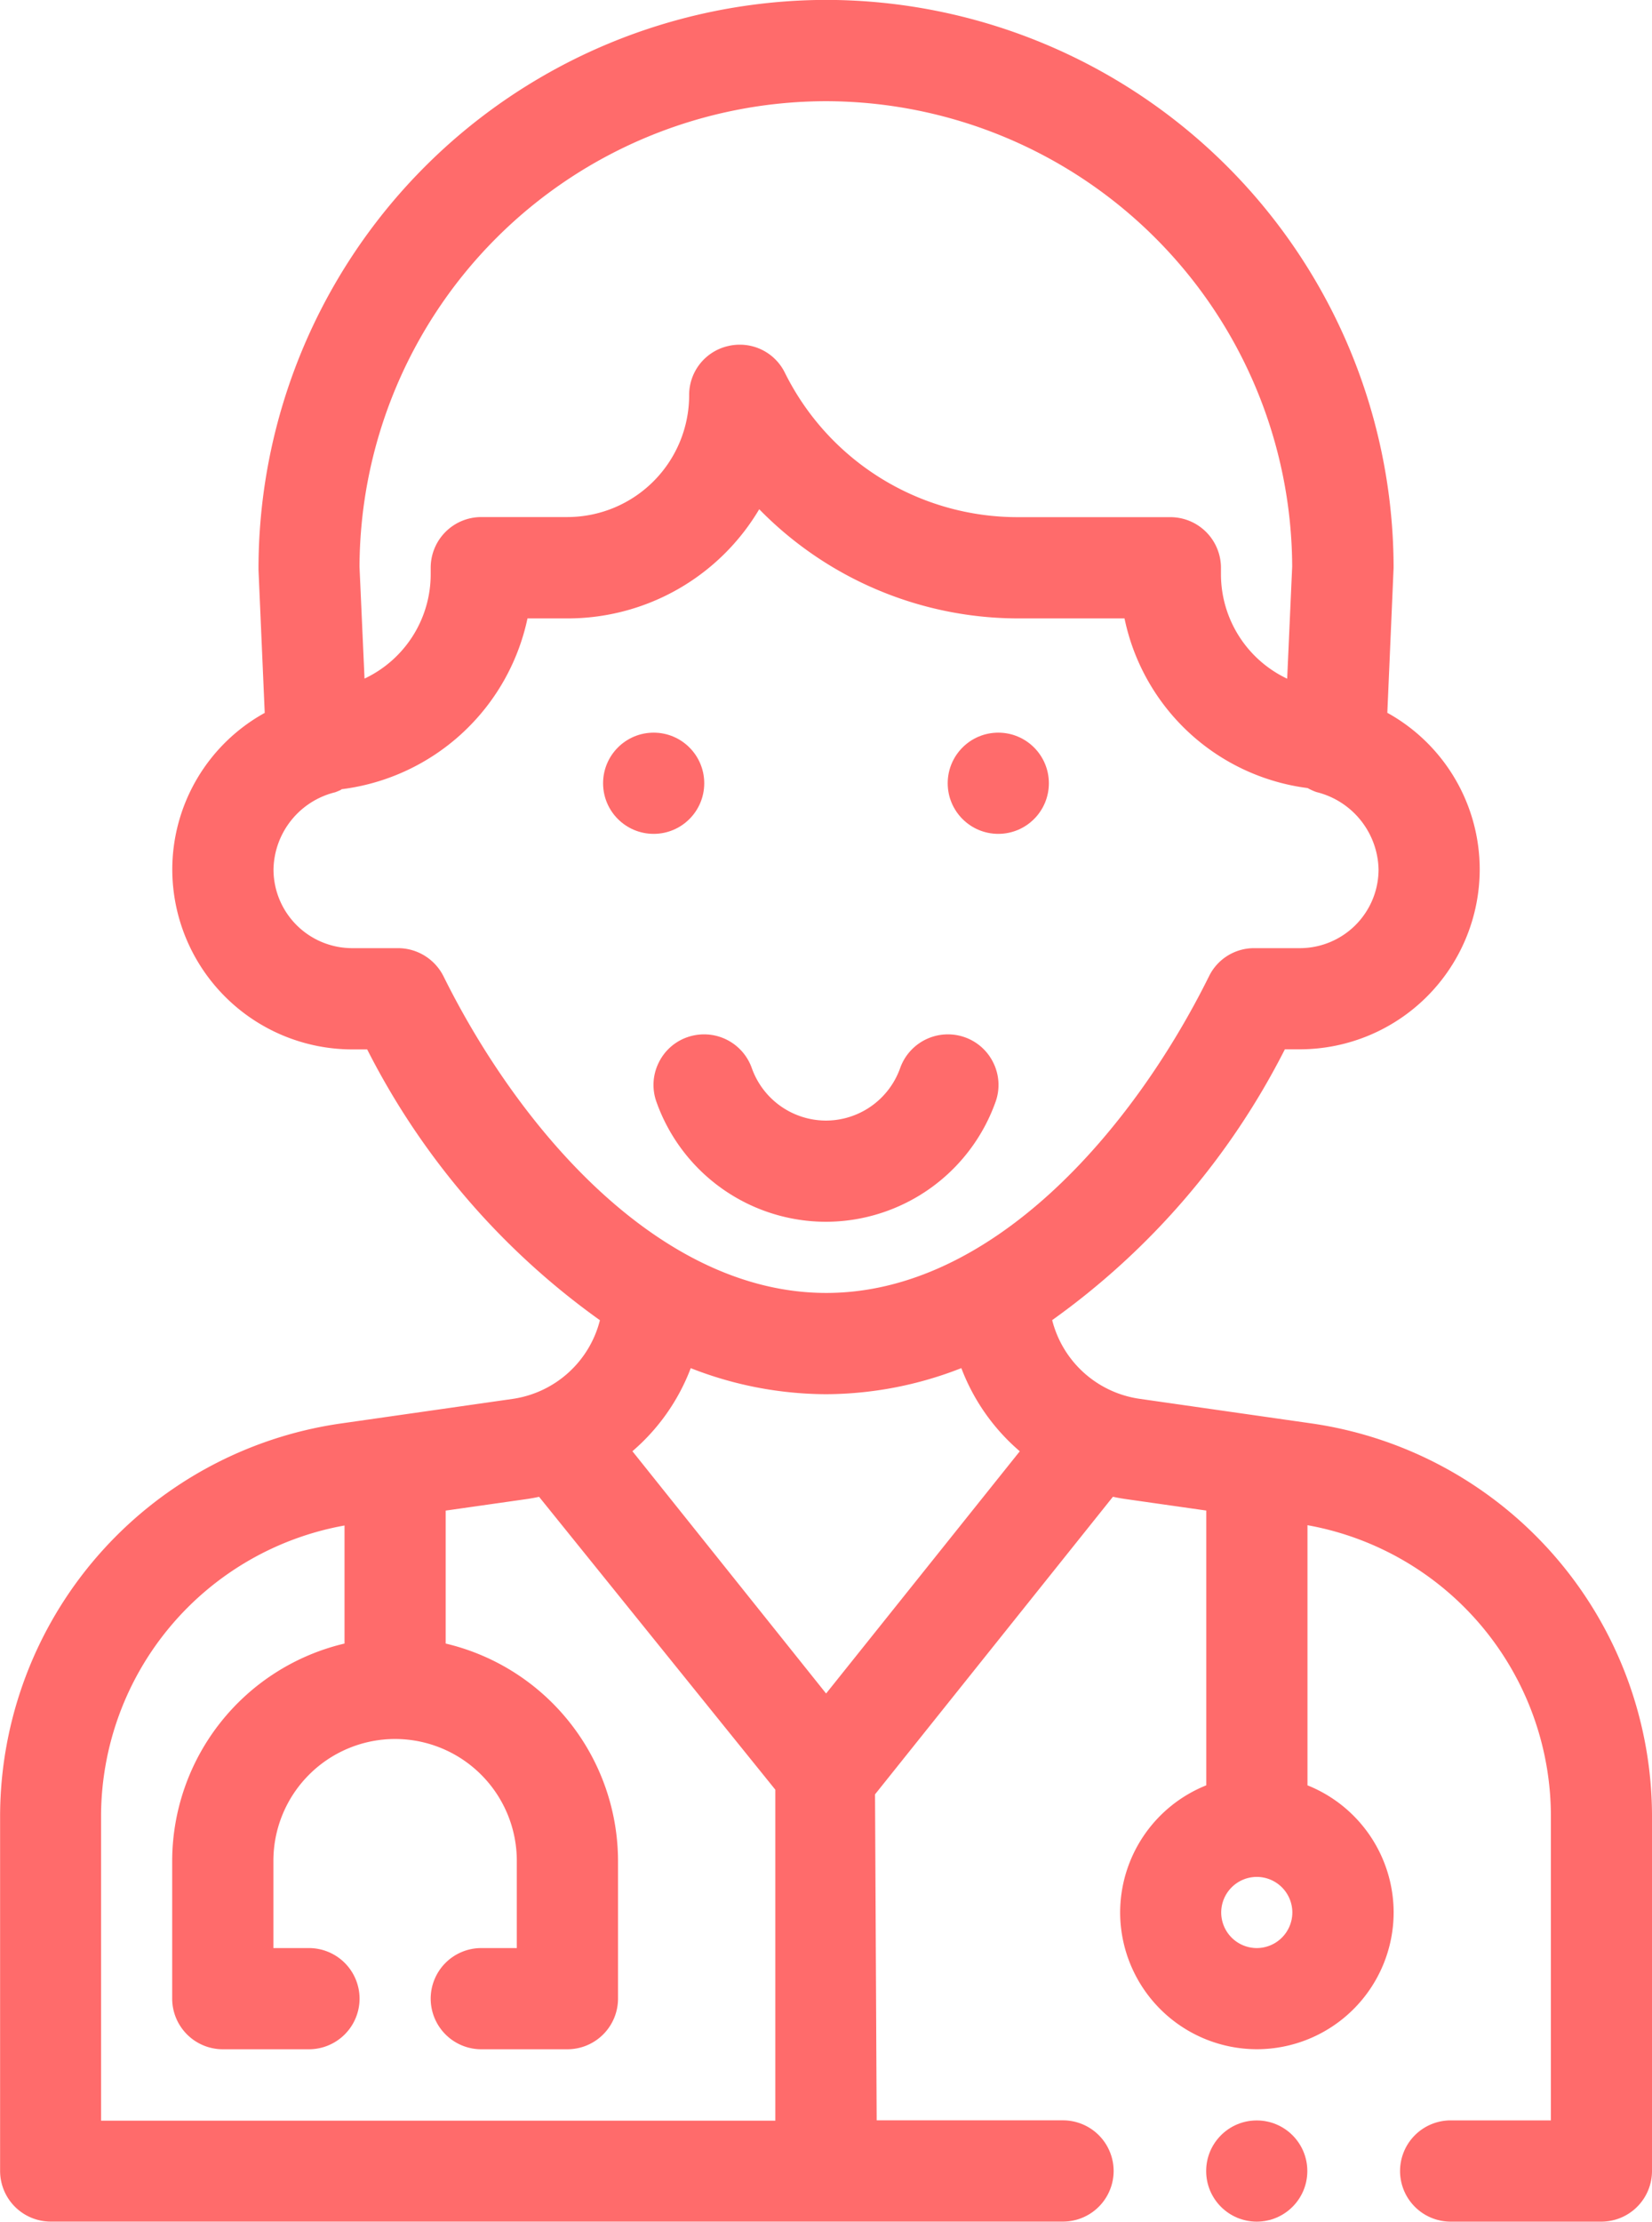 <?xml version="1.0" encoding="utf-8"?>
<svg xmlns="http://www.w3.org/2000/svg" width="32.956" height="44.3" viewBox="0 0 32.956 44.3">
  <g id="uber-for-doctors" transform="translate(904.057 -286.469)">
    <circle id="Ellipse_1389" data-name="Ellipse 1389" cx="1.009" cy="1.009" r="1.009" transform="translate(-885.151 301.078)" fill="#ff6b6b"/>
    <circle id="Ellipse_1390" data-name="Ellipse 1390" cx="1.009" cy="1.009" r="1.009" transform="translate(-892.026 301.078)" fill="#ff6b6b"/>
    <path id="Path_8659" data-name="Path 8659" d="M-890.347,307.151a1,1,0,0,0-.574.517,1,1,0,0,0-.041.771,3.593,3.593,0,0,0,3.383,2.392,3.6,3.6,0,0,0,3.383-2.392,1,1,0,0,0-.041-.771,1.006,1.006,0,0,0-.575-.517,1.009,1.009,0,0,0-.336-.057,1.011,1.011,0,0,0-.952.673,1.573,1.573,0,0,1-1.479,1.046,1.573,1.573,0,0,1-1.48-1.046,1.009,1.009,0,0,0-.951-.673A1.02,1.02,0,0,0-890.347,307.151Z" fill="#ff6b6b"/>
    <circle id="Ellipse_1391" data-name="Ellipse 1391" cx="1.009" cy="1.009" r="1.009" transform="translate(-879.995 328.75)" fill="#ff6b6b"/>
    <path id="Path_8660" data-name="Path 8660" d="M-877.871,314.855l-3.452-.494a2.107,2.107,0,0,1-1.744-1.569,14.926,14.926,0,0,0,4.642-5.4h.3a3.592,3.592,0,0,0,3.587-3.588,3.57,3.57,0,0,0-1.843-3.122c.022-.505.125-2.882.125-2.893a11.335,11.335,0,0,0-11.322-11.322A11.343,11.343,0,0,0-898.9,297.834l.124,2.85a3.569,3.569,0,0,0-1.844,3.122,3.593,3.593,0,0,0,3.588,3.588h.3a14.919,14.919,0,0,0,4.643,5.4,2.107,2.107,0,0,1-1.743,1.569l-3.454.494a7.922,7.922,0,0,0-6.769,7.8v7.1a1.011,1.011,0,0,0,1.009,1.01h20.195a1.011,1.011,0,0,0,1.01-1.01,1.011,1.011,0,0,0-1.01-1.009h-3.717l-.033-6.5,4.746-5.934c.082.018.164.033.248.045l1.614.23v5.479a2.734,2.734,0,0,0-1.718,2.534,2.731,2.731,0,0,0,2.728,2.728,2.731,2.731,0,0,0,2.728-2.728,2.734,2.734,0,0,0-1.719-2.534v-5.187a5.9,5.9,0,0,1,4.856,5.777v6.091h-2a1.01,1.01,0,0,0-1.009,1.009,1.01,1.01,0,0,0,1.009,1.01h3.008a1.011,1.011,0,0,0,1.009-1.01v-7.1A7.922,7.922,0,0,0-877.871,314.855Zm-1.114,9.039a.71.71,0,0,1,.709.709.711.711,0,0,1-.709.71.711.711,0,0,1-.71-.71A.711.711,0,0,1-878.985,323.894Zm-17.134-18.519h-.913a1.571,1.571,0,0,1-1.569-1.569,1.614,1.614,0,0,1,1.233-1.54c.085-.034.14-.056.117-.059a4.341,4.341,0,0,0,3.717-3.407h.8a4.444,4.444,0,0,0,3.823-2.177,7.233,7.233,0,0,0,5.178,2.177h2.109a4.289,4.289,0,0,0,3.653,3.383,1.106,1.106,0,0,0,.177.08,1.625,1.625,0,0,1,1.238,1.543,1.571,1.571,0,0,1-1.569,1.569h-.914a1,1,0,0,0-.9.562c-1.513,3.051-4.313,6.313-7.635,6.313s-6.122-3.262-7.635-6.313A1.016,1.016,0,0,0-896.119,305.375Zm8.54-16.888a9.316,9.316,0,0,1,9.3,9.279l-.1,2.236a2.306,2.306,0,0,1-1.321-2.076v-.135a1.01,1.01,0,0,0-1.009-1.01h-3.03A5.182,5.182,0,0,1-888.4,293.9a1,1,0,0,0-.9-.558,1.008,1.008,0,0,0-.232.027,1,1,0,0,0-.777.982,2.431,2.431,0,0,1-2.428,2.428h-1.719a1.01,1.01,0,0,0-1.009,1.01v.135A2.3,2.3,0,0,1-896.785,300l-.1-2.229A9.317,9.317,0,0,1-887.579,288.487Zm-2.7,25.262a7.437,7.437,0,0,0,2.7.52,7.442,7.442,0,0,0,2.7-.52,4.09,4.09,0,0,0,1.166,1.658l-3.864,4.83-3.864-4.831A4.094,4.094,0,0,0-890.277,313.749Zm-6.905,5.492a4.462,4.462,0,0,0-3.438,4.331v2.75a1.011,1.011,0,0,0,1.01,1.009h1.718a1.011,1.011,0,0,0,1.01-1.009,1.01,1.01,0,0,0-1.01-1.009h-.709v-1.741a2.43,2.43,0,0,1,2.428-2.428,2.43,2.43,0,0,1,2.428,2.428v1.741h-.709a1.009,1.009,0,0,0-1.009,1.009,1.01,1.01,0,0,0,1.009,1.009h1.719a1.011,1.011,0,0,0,1.009-1.009v-2.75a4.462,4.462,0,0,0-3.438-4.331V316.59l1.616-.23c.083-.012.165-.027.247-.045l4.713,5.84v6.6h-13.451v-6.091a5.9,5.9,0,0,1,4.857-5.777Z" fill="#ff6b6b"/>
  </g>
</svg>
